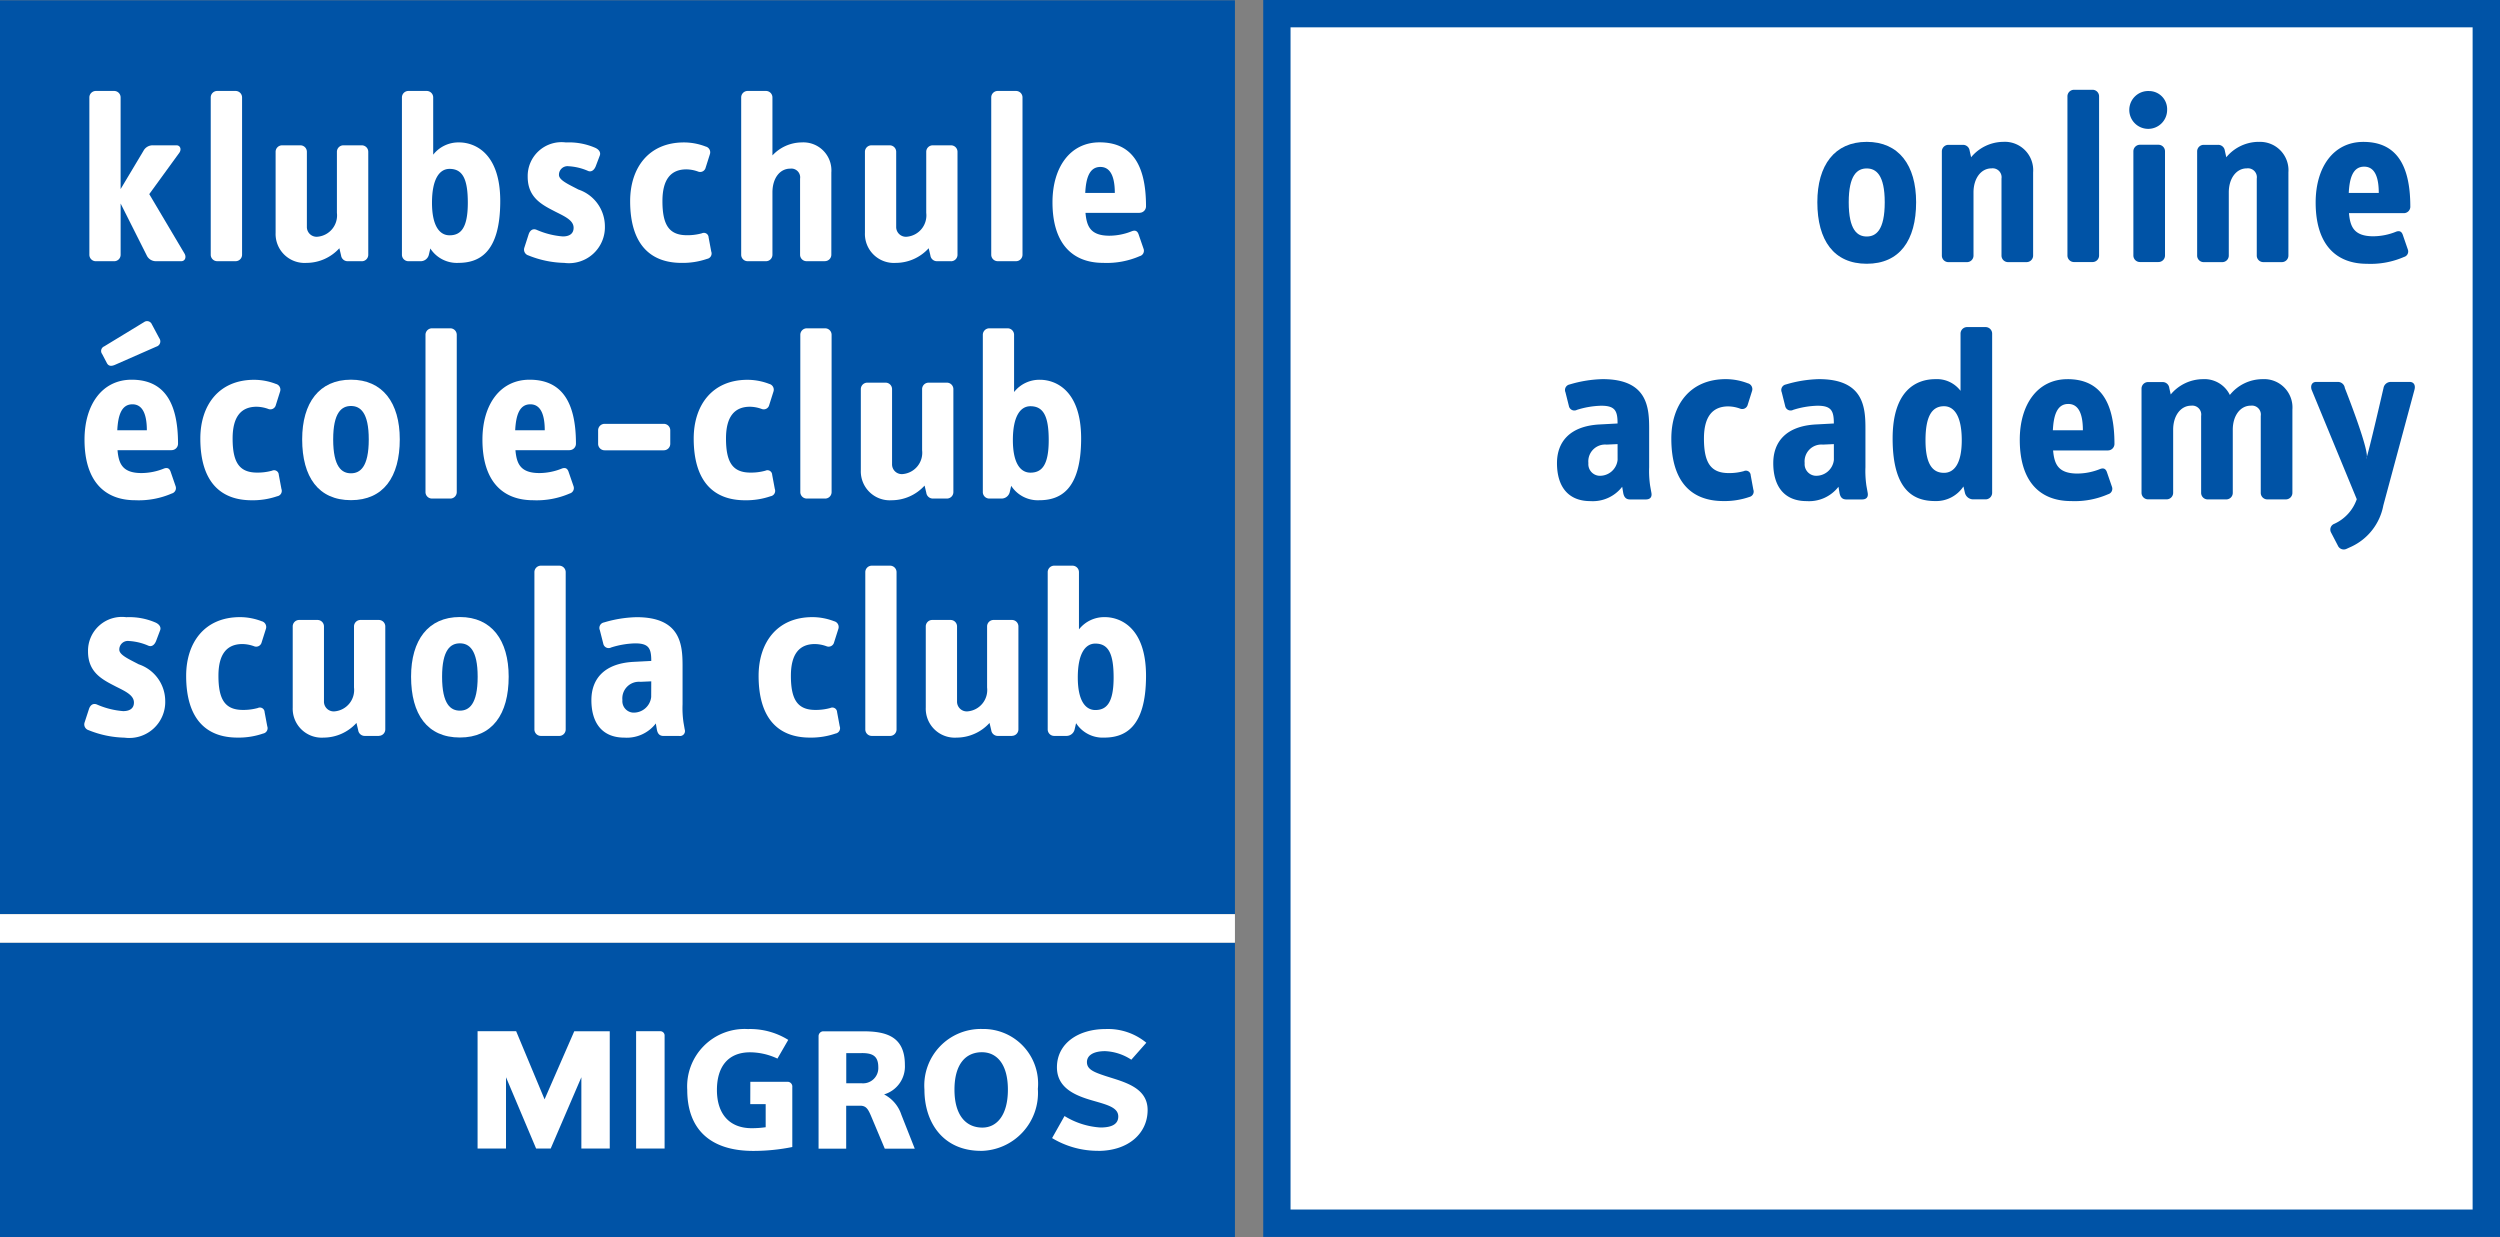 <svg xmlns="http://www.w3.org/2000/svg" width="146.002" height="72.251" viewBox="0 0 146.002 72.251">
  <rect x="0" y="0" width="146.002" height="72.251" fill="#808080" stroke="none"/>
  <g id="Page-1" transform="translate(0 -0.587)">
    <g id="Logo_Online_Academy" transform="translate(0 0.587)">
      <path id="Fill-1" d="M0,104.2H72.121v-17.2H0Z" transform="translate(0 -31.953)" fill="#0053a6" fill-rule="evenodd"/>
      <path id="Fill-2" d="M0,53.984H72.121V.614H0Z" transform="translate(0 -0.597)" fill="#0053a6" fill-rule="evenodd"/>
      <path id="Fill-3" d="M0,86.057H72.121V84.389H0Z" transform="translate(0 -31.002)" fill="#fff" fill-rule="evenodd"/>
      <g id="Group-93" transform="translate(4.922)">
        <path id="Fill-4" d="M13.557,18.868H12.082a.588.588,0,0,1-.547-.351L10.018,15.5v2.991a.377.377,0,0,1-.378.379H8.572a.378.378,0,0,1-.38-.379V9.306a.378.378,0,0,1,.38-.38H9.639a.377.377,0,0,1,.378.38v5.35l1.334-2.233A.61.61,0,0,1,11.9,12.1h1.377c.225,0,.309.239.169.435L11.69,14.951l2.064,3.482c.112.2.028.436-.2.436" transform="translate(-7.895 -3.614)" fill="#fff" fill-rule="evenodd"/>
        <path id="Fill-6" d="M20.77,18.868H19.7a.378.378,0,0,1-.38-.379V9.306a.378.378,0,0,1,.38-.38H20.77a.378.378,0,0,1,.38.38v9.183a.378.378,0,0,1-.38.379" transform="translate(-11.935 -3.614)" fill="#fff" fill-rule="evenodd"/>
        <path id="Fill-8" d="M30.3,20.677h-.814a.384.384,0,0,1-.394-.337l-.1-.421a2.6,2.6,0,0,1-1.923.856,1.692,1.692,0,0,1-1.8-1.756V14.288a.378.378,0,0,1,.379-.379h1.067a.378.378,0,0,1,.38.379v4.367a.57.57,0,0,0,.645.59,1.25,1.25,0,0,0,1.109-1.39V14.288a.378.378,0,0,1,.38-.379H30.3a.378.378,0,0,1,.38.379V20.3a.378.378,0,0,1-.38.379" transform="translate(-14.095 -5.422)" fill="#fff" fill-rule="evenodd"/>
        <path id="Fill-10" d="M39.626,13.477c-.589,0-1.025.589-1.025,1.979,0,1.363.45,1.9,1.025,1.9.646,0,1.067-.407,1.067-1.9,0-1.376-.295-1.979-1.067-1.979m.506,5.49a1.848,1.848,0,0,1-1.629-.842l-.085.364a.491.491,0,0,1-.463.38h-.731a.378.378,0,0,1-.379-.38V9.306a.378.378,0,0,1,.379-.38h1.067a.378.378,0,0,1,.38.38v3.342a1.873,1.873,0,0,1,1.516-.717c.843,0,2.4.548,2.4,3.426,0,3.089-1.292,3.609-2.457,3.609" transform="translate(-18.294 -3.614)" fill="#fff" fill-rule="evenodd"/>
        <path id="Fill-12" d="M50.386,20.679a5.906,5.906,0,0,1-2.092-.436.353.353,0,0,1-.239-.449l.253-.786c.07-.21.225-.351.45-.267a4.718,4.718,0,0,0,1.544.393c.449,0,.631-.21.631-.505,0-.422-.477-.647-1.039-.927-.758-.393-1.642-.8-1.642-2.05a1.976,1.976,0,0,1,2.232-2.007,3.861,3.861,0,0,1,1.7.308c.2.084.351.253.281.45l-.239.631c-.084.211-.239.351-.435.281a3.29,3.29,0,0,0-1.151-.281.5.5,0,0,0-.562.506c0,.309.548.547,1.137.856a2.266,2.266,0,0,1,1.545,2.135,2.1,2.1,0,0,1-2.373,2.148" transform="translate(-22.356 -5.326)" fill="#fff" fill-rule="evenodd"/>
        <path id="Fill-14" d="M62.27,20.44a4.374,4.374,0,0,1-1.5.239c-1.84,0-3.005-1.1-3.005-3.609,0-1.909,1.053-3.426,3.145-3.426a3.535,3.535,0,0,1,1.264.239.347.347,0,0,1,.253.435l-.253.8a.328.328,0,0,1-.448.225,2.064,2.064,0,0,0-.675-.126c-.9,0-1.4.575-1.4,1.853,0,1.4.393,1.993,1.432,1.993a3.166,3.166,0,0,0,.871-.112.275.275,0,0,1,.393.239l.155.828a.318.318,0,0,1-.225.422" transform="translate(-25.886 -5.326)" fill="#fff" fill-rule="evenodd"/>
        <path id="Fill-16" d="M72.832,18.868H71.765a.378.378,0,0,1-.38-.379V14.052a.515.515,0,0,0-.575-.589c-.6,0-1.039.548-1.039,1.39v3.637a.378.378,0,0,1-.379.379H68.324a.377.377,0,0,1-.378-.379V9.306a.377.377,0,0,1,.378-.38h1.068a.378.378,0,0,1,.379.38V12.69a2.361,2.361,0,0,1,1.712-.759,1.637,1.637,0,0,1,1.728,1.756v4.8a.378.378,0,0,1-.38.379" transform="translate(-29.582 -3.614)" fill="#fff" fill-rule="evenodd"/>
        <path id="Fill-18" d="M84.324,20.677h-.815a.384.384,0,0,1-.393-.337l-.1-.421a2.6,2.6,0,0,1-1.923.856,1.692,1.692,0,0,1-1.8-1.756V14.288a.378.378,0,0,1,.378-.379h1.068a.378.378,0,0,1,.379.379v4.367a.57.57,0,0,0,.646.59,1.25,1.25,0,0,0,1.109-1.39V14.288a.378.378,0,0,1,.379-.379h1.068a.378.378,0,0,1,.379.379V20.3a.378.378,0,0,1-.379.379" transform="translate(-33.702 -5.422)" fill="#fff" fill-rule="evenodd"/>
        <path id="Fill-20" d="M92.314,18.868H91.247a.378.378,0,0,1-.379-.379V9.306a.378.378,0,0,1,.379-.38h1.067a.378.378,0,0,1,.38.38v9.183a.378.378,0,0,1-.38.379" transform="translate(-37.901 -3.614)" fill="#fff" fill-rule="evenodd"/>
        <path id="Fill-22" d="M99.282,15.076c-.659,0-.842.688-.884,1.517h1.727c0-.8-.183-1.517-.843-1.517m2.29,2.681h-3.16c.071.745.253,1.335,1.4,1.335a3.538,3.538,0,0,0,1.321-.268c.238-.083.337.042.393.225l.281.815a.325.325,0,0,1-.225.42,4.831,4.831,0,0,1-2.134.394c-1.812,0-2.963-1.138-2.963-3.539,0-2.036,1.025-3.5,2.751-3.5,1.854,0,2.711,1.264,2.711,3.736a.377.377,0,0,1-.379.378" transform="translate(-39.941 -5.326)" fill="#fff" fill-rule="evenodd"/>
        <path id="Fill-24" d="M10.547,34.884c-.66,0-.842.688-.885,1.517h1.727c0-.8-.183-1.517-.842-1.517m1.4-3.37L9.522,32.581c-.2.084-.365.084-.464-.1l-.28-.534A.292.292,0,0,1,8.9,31.5l2.33-1.419a.3.3,0,0,1,.449.127l.436.815a.316.316,0,0,1-.169.491m.885,6.051H9.676c.07.745.252,1.334,1.4,1.334a3.535,3.535,0,0,0,1.32-.267c.239-.083.337.042.394.225l.281.815a.326.326,0,0,1-.225.42,4.834,4.834,0,0,1-2.134.394c-1.811,0-2.963-1.138-2.963-3.539,0-2.036,1.025-3.5,2.752-3.5,1.853,0,2.709,1.264,2.709,3.736a.376.376,0,0,1-.378.378" transform="translate(-7.735 -11.272)" fill="#fff" fill-rule="evenodd"/>
        <path id="Fill-26" d="M22.861,42.2a4.374,4.374,0,0,1-1.5.239c-1.839,0-3-1.1-3-3.609,0-1.909,1.052-3.426,3.145-3.426a3.538,3.538,0,0,1,1.264.239.346.346,0,0,1,.252.435l-.252.8a.328.328,0,0,1-.449.225,2.064,2.064,0,0,0-.675-.126c-.9,0-1.4.575-1.4,1.853,0,1.4.393,1.993,1.432,1.993a3.16,3.16,0,0,0,.871-.112.275.275,0,0,1,.393.239l.155.828a.318.318,0,0,1-.225.422" transform="translate(-11.583 -13.223)" fill="#fff" fill-rule="evenodd"/>
        <path id="Fill-28" d="M30.55,36.933c-.547,0-1.039.38-1.039,1.952,0,1.615.506,1.979,1.039,1.979s1.039-.364,1.039-1.979c0-1.572-.492-1.952-1.039-1.952m0,5.5c-1.9,0-2.85-1.349-2.85-3.553,0-2.135,1-3.483,2.85-3.483s2.85,1.348,2.85,3.483c0,2.2-.955,3.553-2.85,3.553" transform="translate(-14.975 -13.223)" fill="#fff" fill-rule="evenodd"/>
        <path id="Fill-30" d="M40.452,40.627H39.385a.378.378,0,0,1-.38-.38V31.065a.378.378,0,0,1,.38-.38h1.067a.378.378,0,0,1,.379.38v9.183a.378.378,0,0,1-.379.38" transform="translate(-19.078 -11.511)" fill="#fff" fill-rule="evenodd"/>
        <path id="Fill-32" d="M47.024,36.835c-.66,0-.842.688-.885,1.517h1.727c0-.8-.182-1.517-.842-1.517m2.289,2.681H46.154c.07.745.253,1.334,1.4,1.334a3.535,3.535,0,0,0,1.32-.267c.239-.083.337.042.394.225l.281.815a.326.326,0,0,1-.225.42,4.834,4.834,0,0,1-2.134.394c-1.811,0-2.963-1.138-2.963-3.539,0-2.036,1.025-3.5,2.752-3.5,1.853,0,2.709,1.264,2.709,3.736a.376.376,0,0,1-.378.378" transform="translate(-20.974 -13.223)" fill="#fff" fill-rule="evenodd"/>
        <path id="Fill-34" d="M58.664,40.988H55.21a.378.378,0,0,1-.379-.38v-.785a.378.378,0,0,1,.379-.38h3.454a.378.378,0,0,1,.38.38v.785a.378.378,0,0,1-.38.38" transform="translate(-24.822 -14.69)" fill="#fff" fill-rule="evenodd"/>
        <path id="Fill-36" d="M68.089,42.2a4.374,4.374,0,0,1-1.5.239c-1.839,0-3-1.1-3-3.609,0-1.909,1.053-3.426,3.145-3.426a3.538,3.538,0,0,1,1.264.239.347.347,0,0,1,.253.435l-.253.8a.328.328,0,0,1-.449.225,2.059,2.059,0,0,0-.674-.126c-.9,0-1.4.575-1.4,1.853,0,1.4.393,1.993,1.433,1.993a3.159,3.159,0,0,0,.87-.112.275.275,0,0,1,.393.239l.155.828a.318.318,0,0,1-.226.422" transform="translate(-27.998 -13.223)" fill="#fff" fill-rule="evenodd"/>
        <path id="Fill-38" d="M74.813,40.627H73.746a.378.378,0,0,1-.38-.38V31.065a.378.378,0,0,1,.38-.38h1.067a.378.378,0,0,1,.38.38v9.183a.378.378,0,0,1-.38.38" transform="translate(-31.549 -11.511)" fill="#fff" fill-rule="evenodd"/>
        <path id="Fill-40" d="M83.949,42.435h-.815a.385.385,0,0,1-.393-.337l-.1-.421a2.6,2.6,0,0,1-1.924.857,1.691,1.691,0,0,1-1.8-1.756V36.046a.377.377,0,0,1,.378-.379h1.068a.377.377,0,0,1,.378.379v4.367a.57.57,0,0,0,.646.59,1.25,1.25,0,0,0,1.109-1.39V36.046a.378.378,0,0,1,.38-.379h1.067a.378.378,0,0,1,.379.379v6.009a.378.378,0,0,1-.379.38" transform="translate(-33.566 -13.319)" fill="#fff" fill-rule="evenodd"/>
        <path id="Fill-42" d="M92.877,35.235c-.589,0-1.025.589-1.025,1.979,0,1.363.45,1.9,1.025,1.9.646,0,1.068-.407,1.068-1.9,0-1.376-.3-1.979-1.068-1.979m.506,5.49a1.848,1.848,0,0,1-1.629-.842l-.085.364a.491.491,0,0,1-.463.38h-.731a.378.378,0,0,1-.378-.38V31.065a.378.378,0,0,1,.378-.38h1.068a.378.378,0,0,1,.379.38v3.342a1.876,1.876,0,0,1,1.516-.717c.843,0,2.4.548,2.4,3.426,0,3.089-1.292,3.609-2.456,3.609" transform="translate(-37.621 -11.511)" fill="#fff" fill-rule="evenodd"/>
        <path id="Fill-44" d="M10.073,64.2a5.906,5.906,0,0,1-2.092-.436.353.353,0,0,1-.239-.449L8,62.524c.07-.21.225-.35.45-.266a4.717,4.717,0,0,0,1.544.392c.449,0,.631-.21.631-.5,0-.422-.477-.647-1.039-.927-.758-.393-1.642-.8-1.642-2.05a1.976,1.976,0,0,1,2.232-2.008,3.852,3.852,0,0,1,1.7.308c.2.085.351.254.281.45l-.239.632c-.084.211-.239.351-.435.281a3.29,3.29,0,0,0-1.151-.281.5.5,0,0,0-.562.505c0,.309.548.548,1.137.857a2.265,2.265,0,0,1,1.545,2.134A2.1,2.1,0,0,1,10.073,64.2" transform="translate(-7.725 -21.12)" fill="#fff" fill-rule="evenodd"/>
        <path id="Fill-46" d="M21.561,63.957a4.374,4.374,0,0,1-1.5.239c-1.839,0-3-1.1-3-3.609,0-1.91,1.052-3.426,3.145-3.426a3.532,3.532,0,0,1,1.263.239.346.346,0,0,1,.253.435l-.253.8a.328.328,0,0,1-.448.224,2.064,2.064,0,0,0-.675-.126c-.9,0-1.4.575-1.4,1.853,0,1.4.393,1.994,1.432,1.994a3.161,3.161,0,0,0,.871-.113.275.275,0,0,1,.393.239l.155.828a.318.318,0,0,1-.225.422" transform="translate(-11.111 -21.12)" fill="#fff" fill-rule="evenodd"/>
        <path id="Fill-48" d="M31.867,64.194h-.814a.384.384,0,0,1-.394-.337l-.1-.421a2.6,2.6,0,0,1-1.923.857,1.692,1.692,0,0,1-1.8-1.756V57.8a.377.377,0,0,1,.378-.378h1.067a.378.378,0,0,1,.38.378v4.367a.57.57,0,0,0,.645.591,1.251,1.251,0,0,0,1.109-1.39V57.8a.378.378,0,0,1,.38-.378h1.067a.378.378,0,0,1,.38.378v6.01a.378.378,0,0,1-.38.38" transform="translate(-14.663 -21.216)" fill="#fff" fill-rule="evenodd"/>
        <path id="Fill-50" d="M40.534,58.691c-.547,0-1.039.38-1.039,1.952,0,1.615.506,1.979,1.039,1.979s1.039-.364,1.039-1.979c0-1.572-.492-1.952-1.039-1.952m0,5.5c-1.9,0-2.85-1.349-2.85-3.553,0-2.134,1-3.483,2.85-3.483s2.85,1.349,2.85,3.483c0,2.2-.955,3.553-2.85,3.553" transform="translate(-18.599 -21.12)" fill="#fff" fill-rule="evenodd"/>
        <path id="Fill-52" d="M50.437,62.386H49.37a.378.378,0,0,1-.38-.38V52.824a.378.378,0,0,1,.38-.38h1.067a.378.378,0,0,1,.38.38v9.183a.378.378,0,0,1-.38.38" transform="translate(-22.702 -19.408)" fill="#fff" fill-rule="evenodd"/>
        <path id="Fill-54" d="M57.71,60.911l-.632.028a.971.971,0,0,0-1.053,1.067.671.671,0,0,0,.6.73,1.023,1.023,0,0,0,1.081-.912ZM59.339,64.1h-.912c-.24,0-.351-.141-.393-.394l-.057-.336a2.139,2.139,0,0,1-1.839.828c-1.291,0-1.924-.856-1.924-2.191,0-1.207.717-2.134,2.443-2.233l1.054-.055c0-.73-.14-1.026-.941-1.026a5.05,5.05,0,0,0-1.4.239.319.319,0,0,1-.463-.224l-.2-.787a.325.325,0,0,1,.239-.449,7.133,7.133,0,0,1,1.909-.308c2.6,0,2.683,1.642,2.683,2.864v2.219a5.789,5.789,0,0,0,.055,1.066l.071.407a.29.29,0,0,1-.324.38Z" transform="translate(-24.598 -21.12)" fill="#fff" fill-rule="evenodd"/>
        <path id="Fill-56" d="M74.039,63.957a4.374,4.374,0,0,1-1.5.239c-1.839,0-3-1.1-3-3.609,0-1.91,1.053-3.426,3.145-3.426a3.532,3.532,0,0,1,1.263.239.346.346,0,0,1,.254.435l-.254.8a.328.328,0,0,1-.448.224,2.06,2.06,0,0,0-.674-.126c-.9,0-1.4.575-1.4,1.853,0,1.4.394,1.994,1.432,1.994a3.161,3.161,0,0,0,.871-.113.276.276,0,0,1,.394.239l.154.828a.318.318,0,0,1-.225.422" transform="translate(-30.158 -21.12)" fill="#fff" fill-rule="evenodd"/>
        <path id="Fill-58" d="M80.765,62.386H79.7a.378.378,0,0,1-.378-.38V52.824a.378.378,0,0,1,.378-.38h1.068a.378.378,0,0,1,.379.38v9.183a.378.378,0,0,1-.379.38" transform="translate(-33.71 -19.408)" fill="#fff" fill-rule="evenodd"/>
        <path id="Fill-60" d="M89.9,64.194h-.814a.384.384,0,0,1-.394-.337l-.1-.421a2.6,2.6,0,0,1-1.923.857,1.693,1.693,0,0,1-1.8-1.756V57.8a.377.377,0,0,1,.379-.378h1.067a.378.378,0,0,1,.38.378v4.367a.57.57,0,0,0,.645.591,1.251,1.251,0,0,0,1.11-1.39V57.8a.377.377,0,0,1,.379-.378H89.9a.377.377,0,0,1,.379.378v6.01a.378.378,0,0,1-.379.38" transform="translate(-35.725 -21.216)" fill="#fff" fill-rule="evenodd"/>
        <path id="Fill-62" d="M98.827,56.994c-.589,0-1.024.589-1.024,1.98,0,1.362.45,1.9,1.024,1.9.646,0,1.068-.407,1.068-1.9,0-1.377-.295-1.98-1.068-1.98m.506,5.491a1.85,1.85,0,0,1-1.63-.843l-.085.364a.489.489,0,0,1-.463.38h-.73a.378.378,0,0,1-.379-.38V52.824a.378.378,0,0,1,.379-.38h1.066a.378.378,0,0,1,.38.38v3.342a1.875,1.875,0,0,1,1.517-.717c.842,0,2.4.548,2.4,3.426,0,3.089-1.291,3.61-2.457,3.61" transform="translate(-39.781 -19.408)" fill="#fff" fill-rule="evenodd"/>
        <path id="Fill-64" d="M49.842,101.975V97.81l-1.791,4.165H47.2L45.441,97.81v4.165h-1.66V95.122h2.253L47.693,99.1l1.735-3.977H51.5v6.852Z" transform="translate(-20.812 -34.898)" fill="#fff" fill-rule="evenodd"/>
        <path id="Fill-66" d="M58.312,101.975V95.122h1.4a.251.251,0,0,1,.264.274v6.578Z" transform="translate(-26.085 -34.898)" fill="#fff" fill-rule="evenodd"/>
        <path id="Fill-68" d="M66.685,98h2.177a.278.278,0,0,1,.274.31v3.5a11.523,11.523,0,0,1-2.281.227c-2.507,0-3.854-1.263-3.854-3.562a3.356,3.356,0,0,1,3.542-3.554,4.21,4.21,0,0,1,2.356.632l-.631,1.093a3.8,3.8,0,0,0-1.593-.368c-1.339,0-1.941.9-1.941,2.2,0,1.366.7,2.233,2.035,2.233a5.808,5.808,0,0,0,.812-.057V99.307h-.9Z" transform="translate(-27.787 -34.823)" fill="#fff" fill-rule="evenodd"/>
        <path id="Fill-70" d="M77.557,96.4h-.9v1.762h.9a.891.891,0,0,0,.971-.942c0-.707-.406-.821-.971-.821Zm1.349,5.58-.812-1.933c-.168-.387-.282-.575-.631-.575h-.81v2.508H75.04V95.4a.285.285,0,0,1,.264-.273h2.329c1.319,0,2.448.273,2.448,1.961a1.7,1.7,0,0,1-1.215,1.724A2.059,2.059,0,0,1,79.875,100l.782,1.98Z" transform="translate(-32.157 -34.898)" fill="#fff" fill-rule="evenodd"/>
        <path id="Fill-72" d="M88.1,96.274c-.95,0-1.6.7-1.6,2.186s.661,2.215,1.63,2.215c.839,0,1.49-.717,1.49-2.215s-.651-2.186-1.519-2.186m-.055,5.759c-2.2,0-3.3-1.64-3.3-3.573a3.3,3.3,0,0,1,3.39-3.543,3.194,3.194,0,0,1,3.234,3.5,3.385,3.385,0,0,1-3.326,3.619" transform="translate(-35.68 -34.823)" fill="#fff" fill-rule="evenodd"/>
        <path id="Fill-74" d="M99.133,102.032a5.169,5.169,0,0,1-2.686-.744L97.173,100a4.528,4.528,0,0,0,2.093.67c.489,0,1.046-.1,1.046-.642,0-.518-.622-.679-1.442-.915-.991-.281-2.14-.705-2.14-1.959,0-1.386,1.235-2.234,2.846-2.234a3.511,3.511,0,0,1,2.374.8l-.876.991a3.009,3.009,0,0,0-1.526-.5c-.717,0-1.066.264-1.066.64,0,.425.4.585,1.084.811,1.038.34,2.46.642,2.46,1.988,0,1.368-1.131,2.386-2.892,2.386" transform="translate(-39.926 -34.823)" fill="#fff" fill-rule="evenodd"/>
        <path id="Fill-76" d="M117.528,72.541h70.524V1.9H117.528Z" transform="translate(-47.577 -1.065)" fill="#fff" fill-rule="evenodd"/>
        <path id="Fill-78" d="M117.395,71.224h69.034V2.185H117.395Zm70.634,1.6H115.8V.587h72.234Z" transform="translate(-46.948 -0.587)" fill="#0053a6" fill-rule="evenodd"/>
        <path id="Fill-79" d="M190.991,8.818h-1.08a.382.382,0,0,0-.384.383v9.293a.383.383,0,0,0,.384.384h1.08a.382.382,0,0,0,.384-.384V9.2a.381.381,0,0,0-.384-.383" transform="translate(-73.709 -3.574)" fill="#0053a6" fill-rule="evenodd"/>
        <path id="Fill-80" d="M181.6,13.59a2.469,2.469,0,0,0-1.876.9l-.085-.384a.389.389,0,0,0-.4-.341H178.4a.382.382,0,0,0-.384.384v6.082a.382.382,0,0,0,.384.384h1.08a.382.382,0,0,0,.384-.384V16.546c0-.824.441-1.407,1.051-1.407a.523.523,0,0,1,.584.6v4.491a.382.382,0,0,0,.383.384h1.08a.382.382,0,0,0,.384-.384v-4.86A1.656,1.656,0,0,0,181.6,13.59" transform="translate(-69.532 -5.306)" fill="#0053a6" fill-rule="evenodd"/>
        <path id="Fill-81" d="M169.483,19.118c-.54,0-1.051-.369-1.051-2,0-1.591.5-1.975,1.051-1.975s1.052.384,1.052,1.975c0,1.635-.512,2-1.052,2m0-5.527c-1.876,0-2.884,1.364-2.884,3.524,0,2.231.966,3.595,2.884,3.595s2.885-1.364,2.885-3.595c0-2.16-1.009-3.524-2.885-3.524" transform="translate(-65.387 -5.306)" fill="#0053a6" fill-rule="evenodd"/>
        <path id="Fill-82" d="M196.425,8.934a1.105,1.105,0,1,0,1.047,1.1,1.058,1.058,0,0,0-1.047-1.1" transform="translate(-75.832 -3.617)" fill="#0053a6" fill-rule="evenodd"/>
        <path id="Fill-83" d="M197.036,13.858h-1.08a.383.383,0,0,0-.384.384v6.081a.382.382,0,0,0,.384.384h1.08a.381.381,0,0,0,.383-.384V14.242a.382.382,0,0,0-.383-.384" transform="translate(-75.903 -5.404)" fill="#0053a6" fill-rule="evenodd"/>
        <path id="Fill-84" d="M204.994,13.59a2.469,2.469,0,0,0-1.876.9l-.085-.384a.388.388,0,0,0-.4-.341H201.8a.382.382,0,0,0-.384.384v6.082a.382.382,0,0,0,.384.384h1.08a.382.382,0,0,0,.384-.384V16.546c0-.824.44-1.407,1.051-1.407a.522.522,0,0,1,.583.6v4.491a.382.382,0,0,0,.384.384h1.08a.382.382,0,0,0,.384-.384v-4.86a1.656,1.656,0,0,0-1.748-1.776" transform="translate(-78.023 -5.306)" fill="#0053a6" fill-rule="evenodd"/>
        <path id="Fill-85" d="M214.214,16.574c.043-.838.227-1.534.9-1.534s.853.724.853,1.534Zm3.595.8c0-2.5-.866-3.78-2.743-3.78-1.747,0-2.785,1.477-2.785,3.538,0,2.43,1.165,3.581,3,3.581a4.882,4.882,0,0,0,2.16-.4.329.329,0,0,0,.227-.426l-.284-.824c-.057-.185-.156-.313-.4-.227a3.592,3.592,0,0,1-1.336.27c-1.165,0-1.351-.6-1.421-1.35h3.2a.382.382,0,0,0,.384-.384Z" transform="translate(-81.967 -5.307)" fill="#0053a6" fill-rule="evenodd"/>
        <path id="Fill-86" d="M146.273,40.062a1.035,1.035,0,0,1-1.094.924.68.68,0,0,1-.612-.739.983.983,0,0,1,1.066-1.08l.639-.029Zm1.9,1.506a5.887,5.887,0,0,1-.057-1.08V38.244c0-1.237-.085-2.9-2.714-2.9a7.219,7.219,0,0,0-1.933.312.329.329,0,0,0-.241.455l.2.8a.324.324,0,0,0,.47.227,5.083,5.083,0,0,1,1.421-.241c.81,0,.952.3.952,1.037l-1.065.057c-1.748.1-2.473,1.037-2.473,2.26,0,1.35.64,2.216,1.947,2.216a2.164,2.164,0,0,0,1.861-.838l.057.341c.043.256.157.4.4.4h.923c.256,0,.37-.142.327-.384Z" transform="translate(-56.726 -13.202)" fill="#0053a6" fill-rule="evenodd"/>
        <path id="Fill-87" d="M157.851,40.957a.279.279,0,0,0-.4-.241,3.165,3.165,0,0,1-.881.114c-1.051,0-1.449-.6-1.449-2.018,0-1.293.512-1.876,1.421-1.876a2.091,2.091,0,0,1,.682.127.332.332,0,0,0,.454-.227l.255-.81a.351.351,0,0,0-.255-.441,3.587,3.587,0,0,0-1.279-.241c-2.117,0-3.183,1.535-3.183,3.468,0,2.543,1.18,3.652,3.041,3.652a4.429,4.429,0,0,0,1.521-.241.322.322,0,0,0,.227-.427Z" transform="translate(-60.531 -13.202)" fill="#0053a6" fill-rule="evenodd"/>
        <path id="Fill-88" d="M187.089,38.329c.043-.838.227-1.535.9-1.535s.853.725.853,1.535Zm.852-2.983c-1.747,0-2.785,1.477-2.785,3.538,0,2.43,1.165,3.581,3,3.581a4.882,4.882,0,0,0,2.16-.4.33.33,0,0,0,.227-.426l-.284-.824c-.057-.185-.156-.313-.4-.227a3.6,3.6,0,0,1-1.336.27c-1.165,0-1.351-.6-1.421-1.35h3.2a.383.383,0,0,0,.384-.384c0-2.5-.867-3.779-2.743-3.779Z" transform="translate(-72.122 -13.202)" fill="#0053a6" fill-rule="evenodd"/>
        <path id="Fill-89" d="M203.375,35.345a2.455,2.455,0,0,0-1.9.923,1.65,1.65,0,0,0-1.577-.923,2.468,2.468,0,0,0-1.876.894l-.085-.384a.388.388,0,0,0-.4-.34H196.7a.381.381,0,0,0-.383.383V41.98a.382.382,0,0,0,.384.384h1.08a.382.382,0,0,0,.383-.384V38.3c0-.824.441-1.406,1.052-1.406a.521.521,0,0,1,.582.6v4.49a.383.383,0,0,0,.384.384h1.08a.382.382,0,0,0,.384-.384V38.3c0-.824.44-1.407,1.051-1.407a.522.522,0,0,1,.583.6v4.49a.382.382,0,0,0,.384.384h1.08a.383.383,0,0,0,.384-.384V37.121a1.656,1.656,0,0,0-1.748-1.776" transform="translate(-76.172 -13.202)" fill="#0053a6" fill-rule="evenodd"/>
        <path id="Fill-90" d="M166.1,40.062a1.035,1.035,0,0,1-1.094.924.68.68,0,0,1-.612-.739.983.983,0,0,1,1.066-1.08l.639-.029Zm1.9,1.506a5.883,5.883,0,0,1-.057-1.08V38.244c0-1.237-.085-2.9-2.714-2.9a7.219,7.219,0,0,0-1.933.312.329.329,0,0,0-.241.455l.2.8a.324.324,0,0,0,.47.227,5.083,5.083,0,0,1,1.421-.241c.81,0,.952.3.952,1.037l-1.065.057c-1.748.1-2.473,1.037-2.473,2.26,0,1.35.64,2.216,1.947,2.216a2.164,2.164,0,0,0,1.861-.838l.057.341c.043.256.157.4.4.4h.923c.256,0,.37-.142.327-.384Z" transform="translate(-63.922 -13.202)" fill="#0053a6" fill-rule="evenodd"/>
        <path id="Fill-91" d="M176.5,39.083c-.6,0-1.08-.4-1.08-1.9,0-1.393.369-1.99,1.08-1.99.6,0,1.037.583,1.037,1.99,0,1.378-.454,1.9-1.037,1.9m2.43-8.512h-1.08a.382.382,0,0,0-.384.384v3.339A1.726,1.726,0,0,0,176,33.612c-1.122,0-2.5.653-2.5,3.467,0,3.154,1.337,3.652,2.487,3.652a1.908,1.908,0,0,0,1.648-.852l.086.369a.5.5,0,0,0,.469.384h.738a.383.383,0,0,0,.384-.384V30.955a.383.383,0,0,0-.384-.384" transform="translate(-67.891 -11.469)" fill="#0053a6" fill-rule="evenodd"/>
        <path id="Fill-92" d="M217.9,36.068c.085-.3-.057-.469-.27-.469h-1.108a.428.428,0,0,0-.427.355s-.869,3.788-1.008,4.126c.3-.219-1.251-4.126-1.251-4.126a.407.407,0,0,0-.426-.355H212.16c-.213,0-.341.171-.27.441l2.643,6.408a2.465,2.465,0,0,1-1.307,1.435.36.36,0,0,0-.2.5l.4.768a.375.375,0,0,0,.5.2l.312-.142a3.333,3.333,0,0,0,1.847-2.4Z" transform="translate(-81.818 -13.294)" fill="#0053a6" fill-rule="evenodd"/>
      </g>
    </g>
  </g>
</svg>
